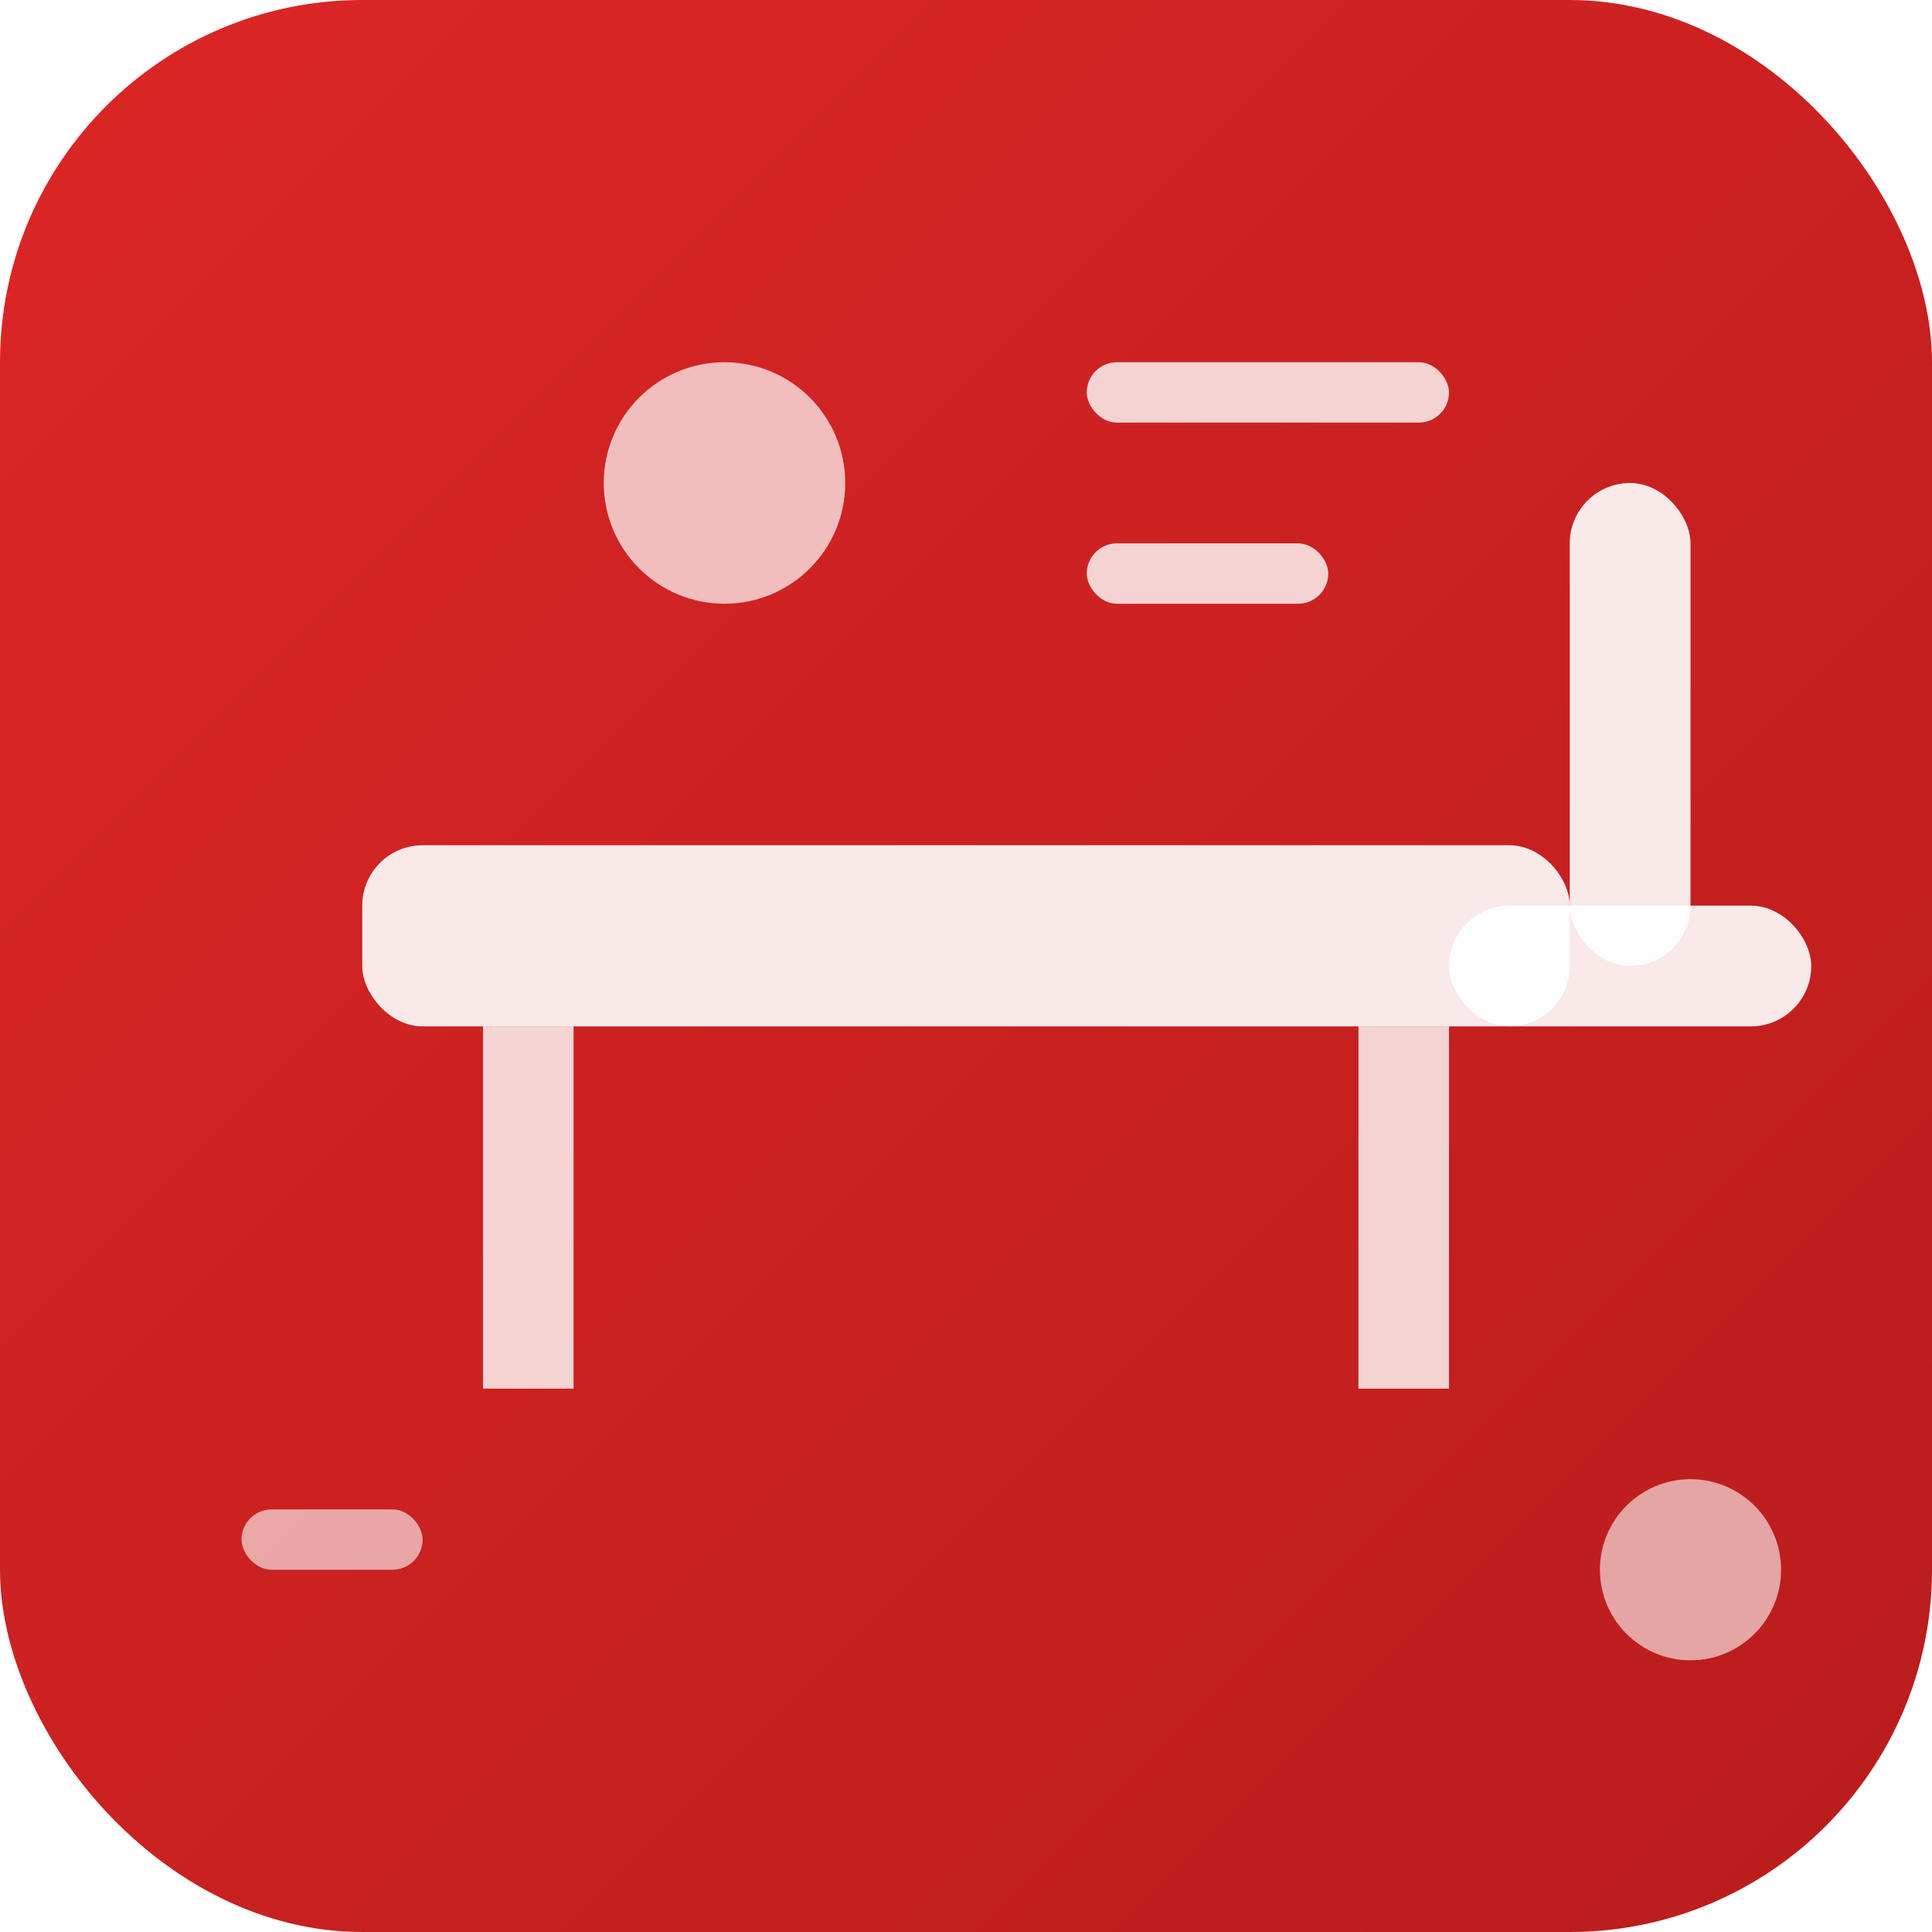 <svg width="32" height="32" viewBox="0 0 32 32" xmlns="http://www.w3.org/2000/svg">
    <defs>
        <linearGradient id="logoGradient" x1="0%" y1="0%" x2="100%" y2="100%">
            <stop offset="0%" style="stop-color:#dc2626;stop-opacity:1" />
            <stop offset="100%" style="stop-color:#b91c1c;stop-opacity:1" />
        </linearGradient>
        <filter id="shadow" x="-20%" y="-20%" width="140%" height="140%">
            <feDropShadow dx="1" dy="1" stdDeviation="1" flood-opacity="0.3"/>
        </filter>
    </defs>
    
    <!-- Background with gradient -->
    <rect width="32" height="32" rx="6" fill="url(#logoGradient)" filter="url(#shadow)"/>
    
    <!-- Furniture elements representing interior design -->
    <!-- Table/Desk surface -->
    <rect x="6" y="14" width="20" height="3" rx="1" fill="white" opacity="0.9"/>
    
    <!-- Table legs -->
    <rect x="8" y="17" width="1.5" height="6" fill="white" opacity="0.8"/>
    <rect x="22.5" y="17" width="1.5" height="6" fill="white" opacity="0.8"/>
    
    <!-- Chair back -->
    <rect x="26" y="8" width="2" height="8" rx="1" fill="white" opacity="0.9"/>
    
    <!-- Chair seat -->
    <rect x="24" y="15" width="6" height="2" rx="1" fill="white" opacity="0.9"/>
    
    <!-- Design elements - representing creativity and precision -->
    <circle cx="12" cy="8" r="2" fill="white" opacity="0.7"/>
    <rect x="18" y="6" width="6" height="1" rx="0.5" fill="white" opacity="0.8"/>
    <rect x="18" y="9" width="4" height="1" rx="0.5" fill="white" opacity="0.8"/>
    
    <!-- Small decorative elements -->
    <circle cx="28" cy="26" r="1.5" fill="white" opacity="0.6"/>
    <rect x="4" y="25" width="3" height="1" rx="0.5" fill="white" opacity="0.6"/>
</svg>
